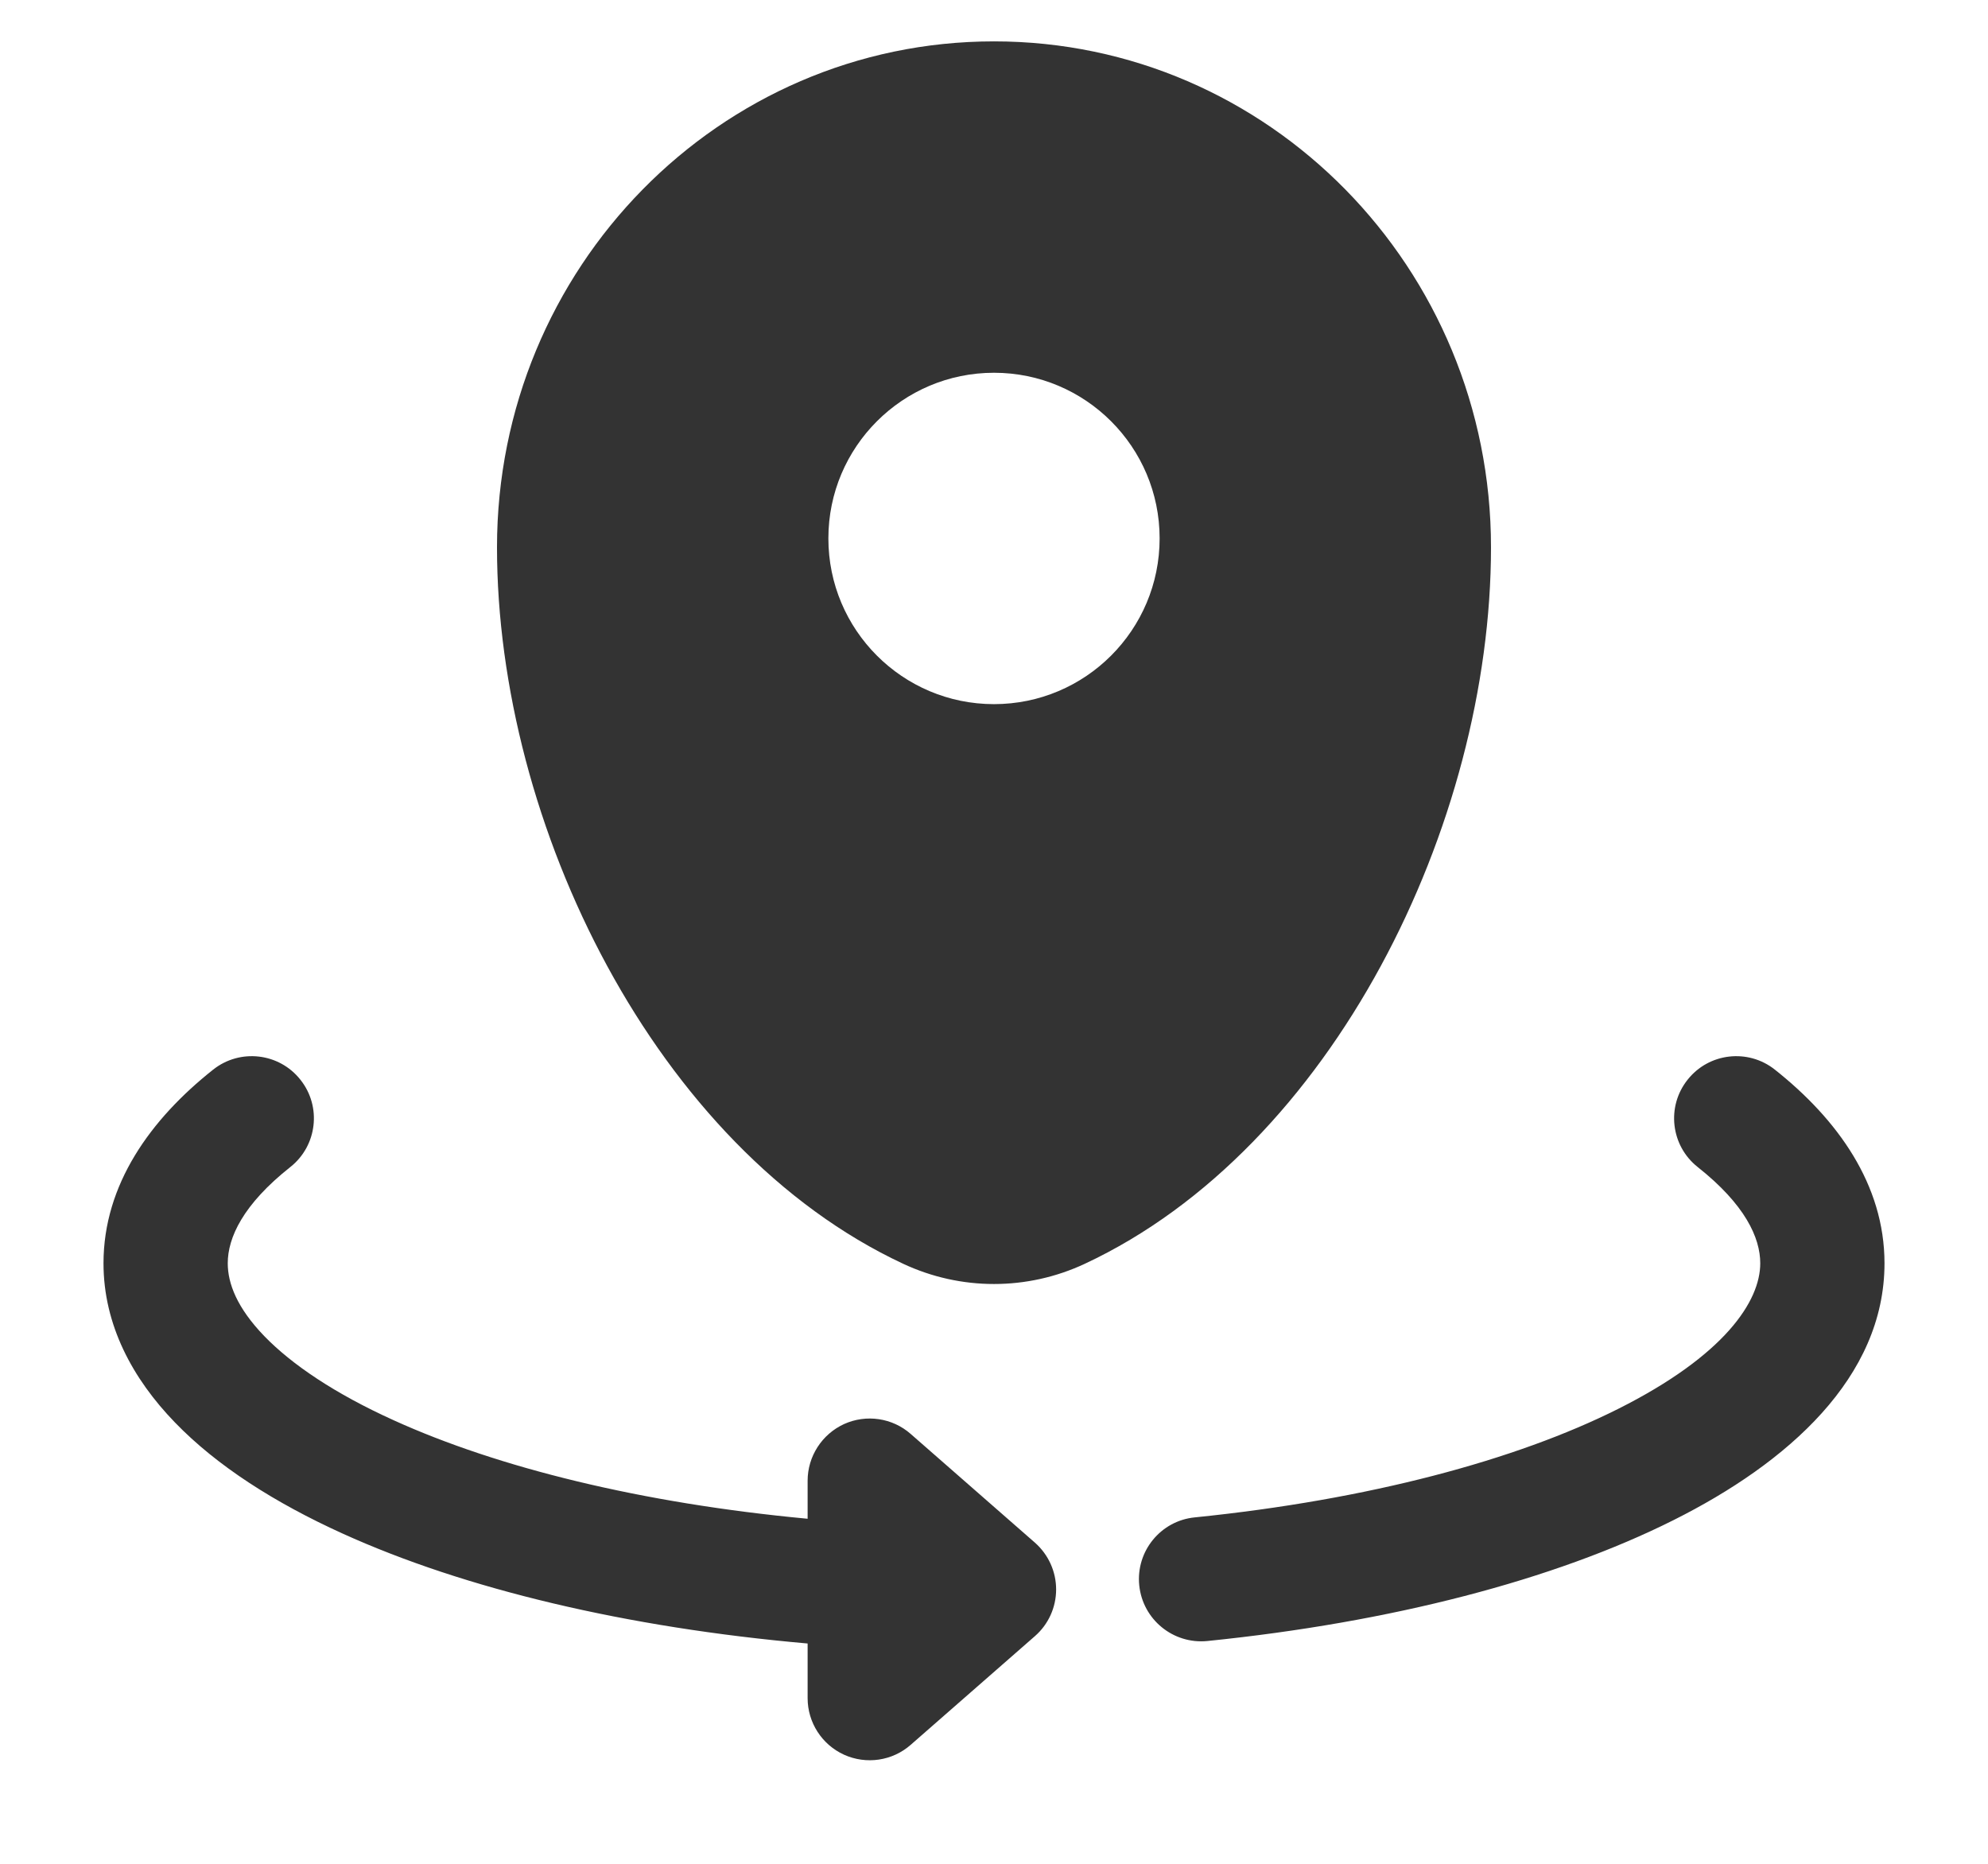 <?xml version="1.0" encoding="UTF-8"?> <svg xmlns="http://www.w3.org/2000/svg" width="16" height="15" viewBox="0 0 16 15" fill="none"> <path fill-rule="evenodd" clip-rule="evenodd" d="M8 0.333C5.791 0.333 4 2.156 4 4.405C4 6.636 5.277 9.24 7.269 10.171C7.733 10.388 8.267 10.388 8.731 10.171C10.723 9.24 12 6.636 12 4.405C12 2.156 10.209 0.333 8 0.333ZM9.333 4.333C9.333 5.07 8.736 5.667 8 5.667C7.264 5.667 6.667 5.07 6.667 4.333C6.667 3.597 7.264 3 8 3C8.736 3 9.333 3.597 9.333 4.333ZM2.337 9.392C2.553 9.221 2.59 8.906 2.418 8.69C2.247 8.473 1.932 8.437 1.716 8.608C1.211 9.008 0.833 9.533 0.833 10.167C0.833 10.663 1.067 11.096 1.408 11.448C1.747 11.799 2.215 12.096 2.757 12.342C3.739 12.788 5.043 13.099 6.5 13.227V13.667C6.5 13.863 6.615 14.041 6.793 14.122C6.972 14.203 7.182 14.172 7.329 14.043L8.329 13.168C8.438 13.073 8.5 12.936 8.5 12.792C8.5 12.648 8.438 12.511 8.329 12.415L7.329 11.54C7.182 11.411 6.972 11.38 6.793 11.461C6.615 11.543 6.5 11.721 6.5 11.917V12.223C5.162 12.098 4.007 11.811 3.17 11.431C2.697 11.217 2.35 10.983 2.127 10.753C1.907 10.525 1.833 10.329 1.833 10.167C1.833 9.962 1.954 9.695 2.337 9.392ZM14.284 8.608C14.068 8.437 13.753 8.473 13.582 8.69C13.41 8.906 13.447 9.221 13.663 9.392C14.046 9.695 14.167 9.962 14.167 10.167C14.167 10.471 13.883 10.908 13.021 11.34C12.201 11.751 11.015 12.07 9.616 12.212C9.341 12.239 9.141 12.485 9.169 12.759C9.197 13.034 9.442 13.234 9.717 13.207C11.194 13.057 12.508 12.716 13.469 12.234C14.388 11.774 15.167 11.086 15.167 10.167C15.167 9.533 14.789 9.008 14.284 8.608Z" fill="#333333"></path> </svg> 